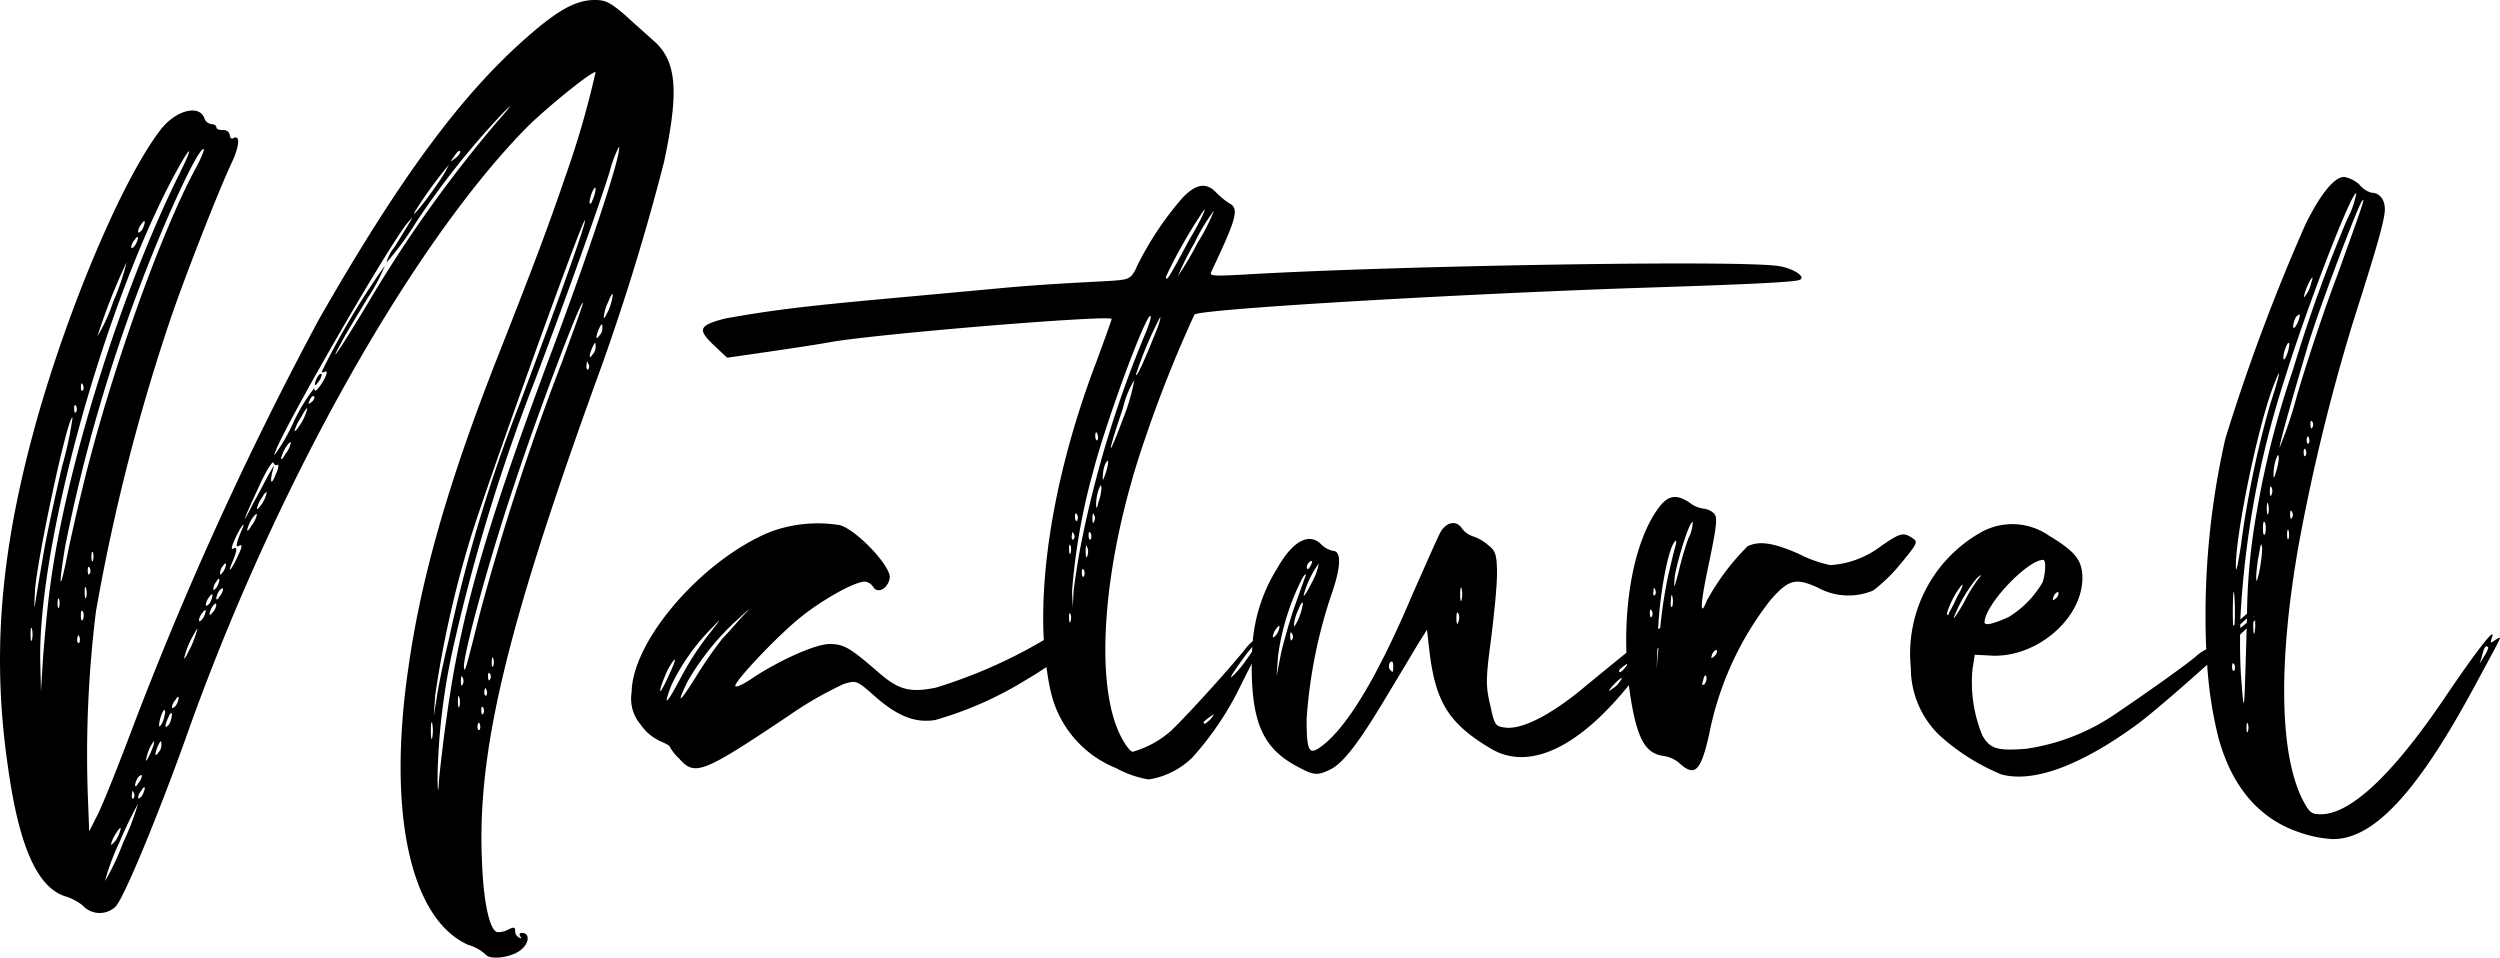 <svg xmlns="http://www.w3.org/2000/svg" width="172.771" height="66.189" viewBox="0 0 172.771 66.189"><g transform="translate(-81.201 -486.941)"><path d="M127.094,498.122c1.04-4.888.884-6.968-.728-8.372-.468-.416-1.4-1.248-2.029-1.82-.987-.832-1.3-.989-2.027-.989-1.3,0-2.549.677-4.785,2.653-4.472,3.952-8.684,9.62-14.3,19.449a239.582,239.582,0,0,0-13.053,28.7c-.988,2.6-2.028,5.2-2.339,5.72l-.469.936-.1-2.652a80.135,80.135,0,0,1,.573-12.585,137.5,137.5,0,0,1,5.2-20.332c1.092-3.173,3.328-8.841,4.16-10.609.572-1.2.624-2.028.1-1.716-.1.052-.208-.052-.208-.208a.42.42,0,0,0-.467-.364c-.26,0-.468-.052-.468-.208,0-.1-.156-.208-.364-.208a.6.6,0,0,1-.468-.416c-.364-.988-2.08-.52-3.12.936-2.7,3.588-6.553,12.845-8.685,20.749-2.34,8.632-2.86,15.652-1.768,23.141.78,5.616,2.08,8.476,4.108,9a4.064,4.064,0,0,1,1.04.572,1.591,1.591,0,0,0,2.288.1c.572-.572,2.912-6.24,4.837-11.6,6.084-17.265,15.652-34.27,23.712-42.382,1.509-1.456,4.421-3.8,4.629-3.692a62.876,62.876,0,0,1-2.132,7.332c-1.145,3.381-2.393,6.656-4.732,12.585-3.277,8.372-5.2,14.976-6.085,21.32-1.456,9.985.156,17.317,4.16,19.085a2.829,2.829,0,0,1,1.2.676c.313.364,1.716.208,2.393-.312.624-.468.675-1.2.1-1.2-.156,0-.208.1-.1.26.1.1.051.156-.105.052a.487.487,0,0,1-.26-.468c0-.26-.1-.26-.52-.052a1.411,1.411,0,0,1-.728.156c-.52-.156-.936-2.08-1.04-4.784-.364-7.54,1.613-15.913,7.748-32.917A159.9,159.9,0,0,0,127.094,498.122ZM83.412,531.144c-.052.208-.1.051-.1-.365s.052-.572.1-.364A1.723,1.723,0,0,1,83.412,531.144Zm3.952-4.525c-.052.1-.1-.052-.1-.26q0-.39.157-.156C87.468,526.359,87.468,526.567,87.364,526.619Zm.261-.936c-.053.156-.105,0-.105-.26,0-.312.052-.416.105-.312A1.088,1.088,0,0,1,87.625,525.683ZM91,502.386c.1-.155.208-.208.208-.1a1.541,1.541,0,0,1-.208.573c-.156.155-.259.208-.259.1A1.093,1.093,0,0,1,91,502.386Zm-.467,1.093c.1-.157.208-.208.208-.105a1.37,1.37,0,0,1-.208.521c-.157.208-.261.259-.261.1A.963.963,0,0,1,90.537,503.479Zm-.573,1.559a17.149,17.149,0,0,1-.936,2.756,11.777,11.777,0,0,1-1.092,2.393A40.978,40.978,0,0,1,89.964,505.038Zm-3.016,8.528c.053.157.053.313-.052.365-.052.1-.1-.052-.1-.26C86.793,513.411,86.844,513.358,86.948,513.566Zm-.468,1.457c.052.156.052.364-.052.416-.052.1-.1-.052-.1-.26Q86.324,514.789,86.48,515.023Zm-2.86,12.74c.156-2.236,2.288-12.22,2.6-11.96a24.664,24.664,0,0,1-.728,3.38c-.416,1.82-1.04,4.576-1.3,6.136-.26,1.508-.52,3.068-.572,3.432S83.568,528.648,83.62,527.763Zm.572,4.421-.156,2.547-.052-2.236c-.1-8.008,4.368-24.232,9.205-33.333,1.195-2.236,1.508-2.392.416-.208-3.953,7.956-7.853,20.229-8.945,28.6C84.5,528.7,84.3,530.779,84.192,532.184Zm1.092-3.277c-.052.157-.1,0-.1-.259,0-.313.052-.417.1-.313A1.068,1.068,0,0,1,85.284,528.907Zm.468-3.068c-.468,2.184-.468,1.456-.052-1.092a113.159,113.159,0,0,1,6.917-22.361c1.351-3.12,2.391-5.148,2.652-5.148.1,0-.156.624-.52,1.3C92.3,503.01,88.716,513.1,86.9,520.691,86.428,522.615,85.908,524.955,85.752,525.839Zm.936,5.513c-.1.1-.156-.053-.156-.261.053-.26.1-.312.156-.155A.557.557,0,0,1,86.688,531.352Zm.26-1.613c-.1.157-.155.052-.155-.259s.051-.416.155-.261A.87.87,0,0,1,86.948,529.739Zm.208-1.508c-.052.156-.1,0-.1-.364s.052-.468.1-.26A1.226,1.226,0,0,1,87.156,528.231Zm25.429-30.473c.156-.26.364-.468.416-.364.052.052-.052.26-.312.468C112.273,498.174,112.273,498.174,112.585,497.758Zm-2.7,3.8a27.885,27.885,0,0,1,2.34-3.224,8.668,8.668,0,0,1-.78,1.3C110.609,500.878,109.517,502.178,109.881,501.554ZM96.153,527.139c.1-.208.208-.26.208-.1a1.366,1.366,0,0,1-.208.52c-.156.156-.208.208-.208.1A.841.841,0,0,1,96.153,527.139ZM90.745,540.66c.155-.156.259-.208.259-.1a.975.975,0,0,1-.259.52c-.105.208-.208.26-.208.1A1.329,1.329,0,0,1,90.745,540.66Zm-.416,1.144c0-.208.051-.26.1-.1a.386.386,0,0,1,0,.416C90.329,542.168,90.276,542.064,90.329,541.8Zm-1.093,2.7c.156-.26.312-.416.312-.312a2.636,2.636,0,0,1-.312.78c-.208.26-.363.416-.363.312A2.327,2.327,0,0,1,89.236,544.508Zm.469.676a16.549,16.549,0,0,1-1.248,2.652,15.258,15.258,0,0,1,.987-2.652,27.385,27.385,0,0,1,1.3-2.7A18.649,18.649,0,0,1,89.705,545.184ZM91,541.96c-.156.156-.259.208-.259.1a.967.967,0,0,1,.259-.52c.1-.208.208-.26.208-.1A1.75,1.75,0,0,1,91,541.96Zm.781-3.433a6.568,6.568,0,0,1-.365.832c-.156.261-.156.157-.051-.208a2.491,2.491,0,0,1,.363-.832C91.888,538.06,91.888,538.164,91.785,538.527Zm.363.416c-.26.416-.26.053,0-.519.156-.313.208-.313.208-.105A.759.759,0,0,1,92.148,538.943Zm.261-2.027c-.157.26-.208.312-.208.1a2.483,2.483,0,0,1,.208-.781c.1-.259.208-.311.208-.1A2.533,2.533,0,0,1,92.409,536.916Zm.467.1c-.312.364-.312.051,0-.573.105-.259.209-.311.209-.1A1.681,1.681,0,0,1,92.876,537.02Zm.468-1.3c-.155.156-.259.208-.259.1a.975.975,0,0,1,.259-.519c.1-.208.208-.26.208-.105A1.331,1.331,0,0,1,93.344,535.72Zm1.456-5.149a6.572,6.572,0,0,1-.571,1.405c-.208.467-.364.624-.261.311a5.763,5.763,0,0,1,.573-1.4C94.8,530.415,94.9,530.259,94.8,530.571Zm.416-.883c-.155.208-.259.259-.259.1a.972.972,0,0,1,.259-.519c.1-.157.208-.208.208-.1A1.338,1.338,0,0,1,95.216,529.688Zm.208-.937a1.1,1.1,0,0,1,.261-.572c.1-.156.208-.208.208-.1a1.553,1.553,0,0,1-.208.573C95.529,528.8,95.424,528.856,95.424,528.751Zm.469.521c-.1.155-.208.208-.208.1a1.346,1.346,0,0,1,.208-.519c.155-.208.26-.261.26-.105A.979.979,0,0,1,95.893,529.272Zm.468-1.093c-.105.208-.208.26-.208.1a1.334,1.334,0,0,1,.208-.52c.156-.156.26-.208.26-.1A.97.97,0,0,1,96.361,528.179Zm.26-1.716c-.157.208-.208.26-.208.1a.835.835,0,0,1,.208-.52c.1-.156.208-.208.208-.1A1.35,1.35,0,0,1,96.621,526.463Zm1.3-2.912c-.416.988-.467,1.3-.155,1.092.208-.1.155.156-.1.676-.365.832-.781,1.4-.468.624.416-.936.416-1.248.156-1.092-.208.1-.156-.1.1-.676C97.817,523.343,98.233,522.823,97.92,523.551Zm.677-.312c-.156.312-.312.468-.312.312a3.221,3.221,0,0,1,.312-.728c.208-.312.363-.416.363-.312A1.83,1.83,0,0,1,98.6,523.239Zm.728-1.508c-.208.312-.365.468-.365.364a1.966,1.966,0,0,1,.365-.78c.156-.312.312-.416.312-.312A2.473,2.473,0,0,1,99.325,521.731Zm.988-2.132c-.312.832-.468.832-.312.052l.156-.572-.364.624c-.208.364-.676,1.3-1.092,2.028-.936,1.872-.676,1.144.416-1.2.468-1.04.936-1.768.988-1.612s.156.208.26.156C100.469,518.975,100.469,519.235,100.313,519.6Zm.624-1.3c-.156.312-.312.468-.312.312a3.221,3.221,0,0,1,.312-.728c.208-.312.364-.468.364-.312A1.836,1.836,0,0,1,100.937,518.3Zm1.092-2.132c-.26.416-.468.676-.468.52a3.63,3.63,0,0,1,.468-.936c.208-.416.416-.676.416-.572A4.026,4.026,0,0,1,102.029,516.167Zm.728-1.456c-.26.208-.26.208-.156-.1.1-.208.208-.363.312-.259C102.965,514.4,102.913,514.555,102.757,514.711Zm12.844-19.4a89.858,89.858,0,0,0-9,12.636c-1.976,3.277-2.808,4.473-1.768,2.6.26-.521,1.092-1.872,1.82-3.069A12.348,12.348,0,0,0,107.8,505.3a53.627,53.627,0,0,0-4.368,7.333c0,.052.1.052.208,0,.312-.156.052.468-.364,1.04-.26.311-.312.364-.364.1a12.282,12.282,0,0,0-1.4,2.289,12.593,12.593,0,0,1-1.352,2.34c-.052-.728,8.008-14.716,9.256-16.121.416-.468.468-.572-.936,1.716a2.934,2.934,0,0,0-.572,1.092,20.166,20.166,0,0,0,2.028-2.756,55.7,55.7,0,0,1,6.032-7.592C116.693,494.014,116.589,494.17,115.6,495.314Zm7.021,14.821c-.26.416-.26.052,0-.521.156-.311.208-.311.208-.1A.768.768,0,0,1,122.622,510.135Zm.624-1.716c-.208.416-.312.624-.312.416a3.041,3.041,0,0,1,.312-1.041c.156-.416.312-.624.312-.468A4.547,4.547,0,0,1,123.246,508.419Zm-1.092-8.269c.156-.26.208-.312.208-.1a2.257,2.257,0,0,1-.208.728c-.1.312-.208.312-.208.1A2.611,2.611,0,0,1,122.154,500.15ZM111.077,537.9c-.052.261-.1.053-.1-.467s.052-.728.1-.468A2.822,2.822,0,0,1,111.077,537.9Zm.1-1.456.1-1.456a73.488,73.488,0,0,1,2.444-10.868c1.04-3.432,7.8-22.257,7.9-21.945.1.156-1.664,5.1-4.471,12.585a103.842,103.842,0,0,0-4.941,16.432c-.364,1.456-.728,3.277-.832,4Zm.832.469c-.208,1.508-.416,3.328-.468,3.952-.052.988-.1.884-.1-.469a45.262,45.262,0,0,1,1.04-8.528A129.81,129.81,0,0,1,118.2,513.15c2.236-5.927,4.576-12.48,5.148-14.4a8.258,8.258,0,0,1,.624-1.664c.26.26-1.976,7.072-4.993,15.081C114.561,524.071,112.949,529.843,112.013,536.916Zm.936-1.144c-.052.156-.1,0-.1-.365s.052-.468.1-.259A1.263,1.263,0,0,1,112.949,535.772Zm.208-1.508c-.052.155-.1.051-.1-.261s.052-.416.1-.26A.474.474,0,0,1,113.157,534.264Zm1.2,3.12c-.1.052-.156-.052-.156-.26.053-.261.1-.312.156-.156A.556.556,0,0,1,114.353,537.384Zm.208-1.092c-.052.1-.1-.053-.1-.261,0-.259.051-.311.155-.155C114.666,536.031,114.666,536.239,114.561,536.292Zm.26-1.3c-.1.1-.155-.052-.155-.26.051-.259.1-.312.155-.1A.419.419,0,0,1,114.821,534.991Zm.208-1.04c-.052.052-.1-.052-.1-.311,0-.208.052-.261.157-.105A.394.394,0,0,1,115.029,533.951Zm.261-.988c-.053.156-.105.053-.105-.26s.052-.416.105-.26A.9.9,0,0,1,115.29,532.963Zm4.732-20.956a173.252,173.252,0,0,0-5.669,17.368c-.988,3.952-1.04,4.108-1.092,3.692-.051-.936,1.821-7.7,3.432-12.48,1.612-4.94,4.732-13.156,4.785-12.689C121.478,508.055,120.8,509.875,120.022,512.007Zm1.819.468c-.051.051-.155-.1-.1-.312,0-.261.052-.312.1-.1A.312.312,0,0,1,121.841,512.475Zm.313-1.56c.156-.312.208-.364.208-.1a.765.765,0,0,1-.208.624C121.894,511.851,121.894,511.486,122.154,510.915Z"/><path d="M103.173,512.942a1.353,1.353,0,0,0-.208.521c0,.156.1.1.208-.105a.967.967,0,0,0,.26-.519C103.433,512.734,103.329,512.734,103.173,512.942Z"/><path d="M213.36,524.123c-.624-.416-.832-.364-2.184.572a6.447,6.447,0,0,1-3.484,1.3,8.6,8.6,0,0,1-2.184-.78c-1.664-.728-2.7-.936-3.536-.52a16.3,16.3,0,0,0-2.808,3.744c-.52,1.3-.468.26.156-2.652.52-2.5.572-3.068.364-3.328a1.214,1.214,0,0,0-.728-.364,1.925,1.925,0,0,1-.988-.416c-.936-.624-1.508-.52-2.184.416-1.517,2.091-2.319,5.93-2.184,9.959-.826.665-1.9,1.54-3.275,2.677-2.08,1.665-3.9,2.6-5.045,2.5-.728-.1-.779-.1-1.092-1.56-.312-1.3-.312-1.82.052-4.524.208-1.664.416-3.693.416-4.525,0-1.3-.1-1.612-.571-1.976a3.1,3.1,0,0,0-1.041-.624,1.6,1.6,0,0,1-.78-.52c-.364-.624-1.092-.52-1.508.208-.208.364-1.04,2.288-1.924,4.264-2.392,5.669-4.472,9.1-6.188,10.453-.988.78-1.144.519-1.144-1.82a34.1,34.1,0,0,1,1.768-8.737c.624-1.82.624-2.86.052-2.86a1.644,1.644,0,0,1-.78-.416c-.832-.884-1.976-.312-3.068,1.612a11.4,11.4,0,0,0-1.694,5.039,3.625,3.625,0,0,0-.542.577c-1.3,1.613-4.264,4.836-5.1,5.617a6.835,6.835,0,0,1-2.652,1.456c-.156,0-.468-.416-.728-.884-2.028-3.641-1.352-12.273,1.56-20.7a87.511,87.511,0,0,1,3.432-8.632c.364-.365,16.9-1.353,30.057-1.821,8.165-.259,11.389-.416,11.753-.572.468-.156-.26-.727-1.3-.935-2.08-.469-26.833-.053-37.181.571-1.925.1-2.288.1-2.185-.155,1.769-3.744,1.977-4.421,1.248-4.785a5.451,5.451,0,0,1-.884-.728c-.675-.728-1.4-.624-2.34.364a22.174,22.174,0,0,0-3.12,4.68c-.312.728-.52.936-1.144.988-.416.1-4.17.183-8.321.572-10.884,1.021-14.1,1.2-19.038,2.1-1.768.468-1.925.728-.78,1.82l.935.884s5.429-.766,7.01-1.055c3.017-.572,19.57-1.932,19.57-1.621,0,.053-.468,1.353-1.04,2.912-2.681,7-3.942,13.955-3.652,19.279a34.62,34.62,0,0,1-7.475,3.291c-1.821.363-2.6.155-4.109-1.2-1.819-1.56-2.235-1.82-3.223-1.82-.937,0-3.277,1.04-5.149,2.236-.675.468-1.248.781-1.352.676-.208-.156,2.5-3.068,4.213-4.524,1.456-1.248,3.952-2.7,4.732-2.7a.786.786,0,0,1,.571.364c.313.52,1.04.1,1.145-.624.1-.78-2.236-3.276-3.433-3.64a9.43,9.43,0,0,0-4.836.468c-4.68,1.924-9.516,7.488-9.568,11.076a2.749,2.749,0,0,0,.624,2.237,3.311,3.311,0,0,0,1.352,1.144c.364.155.676.312.676.416a3.263,3.263,0,0,0,.624.779c1.092,1.248,1.612,1.04,7.592-2.963a24.927,24.927,0,0,1,3.8-2.185c.884-.26.884-.26,2.235.937,1.509,1.3,2.7,1.768,4.057,1.56a24.844,24.844,0,0,0,6.344-2.809c.495-.289.951-.578,1.361-.857.081.588.176,1.157.3,1.689a7.487,7.487,0,0,0,4.524,5.3,7.06,7.06,0,0,0,2.236.779,5.506,5.506,0,0,0,3.016-1.507,21.083,21.083,0,0,0,3.328-4.941c.187-.373.485-.968.783-1.553,0,.051,0,.1,0,.149,0,3.9.78,5.669,3.068,6.917,1.248.676,1.456.676,2.34.26s1.976-1.821,3.9-5.044c.884-1.456,1.872-3.12,2.184-3.641l.624-.988.156,1.4c.416,3.536,1.3,5.045,4.16,6.761,2.632,1.656,6.086.071,9.634-4.33.041.335.087.669.142,1,.467,2.807,1.04,3.744,2.288,3.9a2.112,2.112,0,0,1,1.092.52c1.04.936,1.456.52,2.028-2.029a21.816,21.816,0,0,1,4.264-9.308c1.248-1.4,1.716-1.508,3.224-.832a4.414,4.414,0,0,0,3.848.208,11.139,11.139,0,0,0,1.872-1.82C213.724,524.487,213.776,524.383,213.36,524.123Zm-85.956,9c.572-.988.572-.676.052.416a10.645,10.645,0,0,1-.572,1.145C126.676,534.835,127.092,533.743,127.4,533.119Zm.208,1.145a14.479,14.479,0,0,1,2.86-4.005c.624-.676.572-.571-.208.416a20.236,20.236,0,0,0-2.028,3.12C127.248,535.668,126.988,535.876,127.612,534.264Zm1.664-.521c-1.144,1.821-1.352,1.925-.572.313a17.823,17.823,0,0,1,3.536-4.368c.677-.624.936-.832.52-.416s-1.092,1.248-1.612,1.767A29.6,29.6,0,0,0,129.276,533.743Zm29.484-17.732c-1.092,2.912-1.04,2.34.052-.884a6.337,6.337,0,0,1,.78-1.924A13.945,13.945,0,0,1,158.76,516.011ZM165.1,501.5a13.529,13.529,0,0,1-1.144,2.236,20.411,20.411,0,0,1-1.352,2.288,19.283,19.283,0,0,1,1.144-2.288A12.437,12.437,0,0,1,165.1,501.5Zm-.728,0c.26-.312-.156.624-.988,2.028-1.508,2.808-1.56,2.861-1.612,2.548A33.733,33.733,0,0,1,164.376,501.5ZM161,510.083c-.728,1.819-1.248,2.964-1.3,2.756a25.615,25.615,0,0,1,1.664-3.952C161.464,508.782,161.308,509.355,161,510.083Zm-3.952,6.864a.57.57,0,0,1,0,.416c-.1.052-.156-.1-.156-.312C156.888,516.791,156.992,516.739,157.044,516.947Zm-1.4,5.564a.556.556,0,0,1,0,.416c-.1.052-.156-.052-.156-.26Q155.484,522.277,155.64,522.511Zm-.364,1.4c0-.208.052-.26.1-.1a.315.315,0,0,1,0,.416C155.328,524.279,155.224,524.175,155.276,523.915Zm-.1.728a.882.882,0,0,1,0,.52c-.052.156-.1.052-.1-.26C155.068,524.643,155.12,524.487,155.172,524.643Zm0,4.732a.885.885,0,0,1,0,.521c-.052.155-.1.051-.1-.261C155.068,529.375,155.12,529.219,155.172,529.375Zm.208-1.456-.052.988-.052-1.092a43.044,43.044,0,0,1,1.456-8.268c.832-3.276,3.588-10.765,3.952-10.765.1,0-.052.521-.312,1.145a76.183,76.183,0,0,0-4.524,14.872C155.64,525.995,155.432,527.4,155.38,527.919Zm.728-1.144c-.1.1-.156-.052-.156-.26q0-.39.156-.156A.556.556,0,0,1,156.108,526.775Zm.208-1.352c-.052.156-.1-.052-.1-.416,0-.312.052-.468.1-.26A.769.769,0,0,1,156.316,525.423Zm.26-1.2q-.156.078-.156-.312c0-.208.052-.26.156-.1A.57.57,0,0,1,156.576,524.227Zm.208-1.2c-.052.156-.1.052-.1-.26s.052-.416.1-.26A.472.472,0,0,1,156.784,523.031Zm.312-1.352c-.1.468-.156.468-.156.1a3.2,3.2,0,0,1,.156-.936c.156-.416.208-.468.208-.1A3.4,3.4,0,0,1,157.1,521.679Zm.312-1.82a2.356,2.356,0,0,1,.156-.832c.156-.26.208-.312.208-.1a3.808,3.808,0,0,1-.208.832C157.408,520.171,157.408,520.223,157.408,519.859Zm14.352,5.876c.1-.052.156.052.052.208-.156.364-.312.468-.312.156A.538.538,0,0,1,171.76,525.735ZM164.9,536.6c-.311.312-.52.467-.52.259,0-.051.209-.208.417-.363C165.156,536.239,165.156,536.239,164.9,536.6Zm2.393-4a7.1,7.1,0,0,1-.989,1.143c-.1,0,.1-.311,1.04-1.612.159-.194.291-.352.408-.488-.007.112-.018.216-.024.331C167.6,532.169,167.454,532.38,167.289,532.6Zm1.871-1.664a1.1,1.1,0,0,1,.259-.573c.1-.156.208-.208.208-.1a1.334,1.334,0,0,1-.208.52C169.264,530.987,169.16,531.039,169.16,530.936Zm.259,2.755.1-1.4a16.645,16.645,0,0,1,1.664-5.356c.208-.364.312-.416.208-.1-.1.26-.416,1.144-.728,2.029s-.728,2.339-.936,3.223Zm1.041-2.5c-.052.052-.1-.051-.1-.312s.052-.312.156-.1A.392.392,0,0,1,170.46,531.2Zm.468-1.456c-.208.416-.312.573-.312.416a3.229,3.229,0,0,1,.312-1.091c.156-.416.312-.573.312-.416A4.524,4.524,0,0,1,170.928,529.739Zm.364-1.664a6.575,6.575,0,0,1,1.04-2.184,4.164,4.164,0,0,1-.468,1.3C171.552,527.815,171.292,528.231,171.292,528.075Zm5.928,5.1a.489.489,0,0,1,.052-.468c.156-.1.208,0,.208.26C177.48,533.432,177.48,533.483,177.22,533.171ZM181.952,530c-.052.156-.1,0-.1-.364s.052-.468.156-.26A.846.846,0,0,1,181.952,530Zm.26-1.612c-.052.208-.1.052-.1-.364s.052-.572.1-.416A1.97,1.97,0,0,1,182.212,528.387Zm13.26-.572c0-.26.052-.312.1-.156a.39.39,0,0,1,0,.416C195.472,528.127,195.419,528.023,195.472,527.815Zm-.1,1.352c.051.156.051.364-.052.416-.052.052-.1-.052-.1-.311C195.211,529.064,195.264,529.011,195.368,529.167Zm1.612-4.836c.052-.1.1.052,0,.364s-.312,1.248-.52,2.132a32.416,32.416,0,0,0-.531,3.544.241.241,0,0,0-.04-.008.377.377,0,0,0-.1.041C195.907,527.873,196.519,524.69,196.98,524.331Zm-4,9.933a3.341,3.341,0,0,1-.572.416c-.052,0,.1-.208.311-.416a2.661,2.661,0,0,1,.521-.469C193.34,533.795,193.185,534,192.977,534.264Zm.571-1.248c-.259.363-.467.467-.467.259a1.6,1.6,0,0,1,.416-.364c.062-.044.1-.07.14-.1l.006.091Zm2.186-1.235c.026-.03.053-.064.077-.092l-.131,1.482Zm1.038-2.925c-.1.1-.156-.053-.1-.417,0-.364.052-.468.1-.26A1.484,1.484,0,0,1,196.772,528.856Zm1.092-4.681a21.186,21.186,0,0,0-.676,2.34c-.312,1.144-.312,1.2-.26.312.156-1.092,1.04-3.952,1.248-3.8A2.506,2.506,0,0,1,197.864,524.175Zm1.144,10.036c-.208.156-.208.053-.1-.312.052-.259.156-.364.208-.208A.639.639,0,0,1,199.008,534.211Zm.676-1.924c-.26.208-.26.156-.156-.156.1-.208.26-.312.312-.26C199.892,531.976,199.84,532.131,199.684,532.287Z"/><path d="M253.608,531.2c-.312.208-.312.208-.208-.156.364-.935-.884.624-3.276,4.16-3.588,5.305-6.5,8.009-8.529,8.009-.624,0-.78-.1-1.2-.884-1.664-3.12-1.768-9.516-.364-17.577a137.228,137.228,0,0,1,3.8-15.6c1.507-4.733,2.183-6.969,2.183-7.749,0-.676-.364-1.144-.935-1.144a1.681,1.681,0,0,1-.832-.572,2.178,2.178,0,0,0-1.04-.52c-.677,0-1.613,1.144-2.653,3.224a135.5,135.5,0,0,0-5.564,14.873,55.123,55.123,0,0,0-1.319,14.555,2.876,2.876,0,0,0-.76.525c-.884.728-3.536,2.6-5.617,4.005a14.633,14.633,0,0,1-6.084,2.34c-1.976.156-2.5,0-3.016-.936a9.645,9.645,0,0,1-.676-4.577l.156-.987.989.051c3.171.26,6.448-2.5,6.448-5.356,0-1.2-.468-1.82-2.288-2.912a4.441,4.441,0,0,0-4.784-.208,9.625,9.625,0,0,0-4.785,9.308,6.491,6.491,0,0,0,1.976,4.681,14.8,14.8,0,0,0,4.265,2.7c2.235.624,5.564-.624,9.516-3.536,1.065-.816,2.96-2.452,4.725-4.039a28.013,28.013,0,0,0,.786,5.079c.936,3.38,2.808,5.564,5.564,6.5a8.6,8.6,0,0,0,2.236.468c2.808.1,5.825-3.068,9.724-10.244,1.04-1.925,1.925-3.536,1.925-3.641C253.972,530.987,253.816,531.039,253.608,531.2Zm-30.473-3.068c.105-.208.261-.312.313-.26s0,.26-.156.416C223.032,528.491,223.032,528.439,223.135,528.127Zm-.727-2.5c.208,0,.156.988-.052,1.56a6.869,6.869,0,0,1-2.341,2.392c-1.04.468-1.664.624-1.664.364C218.351,528.751,221.315,525.631,222.408,525.631Zm-6.657,3.692a5.874,5.874,0,0,1,1.041-1.976c.1,0-.053.364-.313.78a11.465,11.465,0,0,1-.572,1.145C215.855,529.48,215.8,529.531,215.751,529.323Zm.468.312a10.012,10.012,0,0,1,1.613-2.756c.311-.26.363-.26.1.052a10.313,10.313,0,0,0-.988,1.612C216.531,529.272,216.219,529.739,216.219,529.635Zm23.14-5.46c-.052.1-.1,0-.1-.312,0-.26.052-.416.1-.26A1.068,1.068,0,0,1,239.359,524.175Zm.208-1.4c-.052.052-.1-.052-.1-.312s.052-.312.156-.1A.393.393,0,0,1,239.567,522.771Zm.936-4.316c-.052.052-.1-.052-.1-.26q0-.39.156-.156C240.607,518.2,240.607,518.4,240.5,518.455Zm.26-.884c-.1.1-.156-.052-.156-.26.052-.26.1-.312.156-.1A.426.426,0,0,1,240.763,517.571Zm.208-1.04c-.052.052-.1-.052-.1-.312,0-.208.052-.26.156-.1A.393.393,0,0,1,240.971,516.531Zm3.069-16.225a6.2,6.2,0,0,1-.624,1.768,104.368,104.368,0,0,0-3.745,10.4,62.917,62.917,0,0,0-2.5,9.776,42.9,42.9,0,0,0-.683,7.1c-.141.12-.294.252-.462.4A64.593,64.593,0,0,1,239.1,513.1C240.711,507.9,243.779,500.046,244.04,500.306Zm-8.016,29.785c.135-.131.291-.274.458-.418q0,.152-.009.309c-.186.148-.338.267-.454.354C236.02,530.254,236.022,530.173,236.024,530.091Zm.969-.532-.048.04C236.958,529.531,236.975,529.523,236.993,529.559Zm.13-2.784a10.539,10.539,0,0,1,.208-1.612c.1-.676.156-.78.208-.312a10.538,10.538,0,0,1-.208,1.612C237.175,527.191,237.123,527.243,237.123,526.775Zm.468-3.328c0-.416.052-.572.156-.364a1.718,1.718,0,0,1,0,.728C237.643,524.019,237.591,523.863,237.591,523.447Zm.364-.988c-.052.1-.1-.052-.1-.416,0-.312.052-.468.1-.26A1.479,1.479,0,0,1,237.955,522.459Zm2.548-15.341a4.374,4.374,0,0,1,.364-.832c.156-.26.208-.208.052.208a2.029,2.029,0,0,1-.364.832C240.4,507.586,240.4,507.482,240.5,507.118Zm-.624,1.717c.156-.156.26-.208.26-.1-.052.416-.416,1.091-.468.78A1.694,1.694,0,0,1,239.879,508.835Zm-.676,2.027c.1-.259.208-.311.208-.1a2.5,2.5,0,0,1-.208.78c-.1.26-.208.312-.208.1A2.51,2.51,0,0,1,239.2,510.862Zm-.832,2.6c.52-1.353.416-.729-.26,1.351-.312,1.041-.832,3.069-1.144,4.577-.312,1.456-.728,3.8-.884,5.148-.208,1.352-.364,2.08-.364,1.612C235.667,523.967,237.279,516.167,238.371,513.463Zm-2.756,14.664a15.545,15.545,0,0,1,.012,1.98l-.1.083c-.013-.232-.021-.578-.021-1.023C235.511,527.971,235.563,527.5,235.615,528.127Zm0,5.148c-.1.1-.156-.051-.156-.259q0-.391.156-.157A.555.555,0,0,1,235.615,533.275Zm.468.52c-.068-.969-.083-1.978-.073-3,.156-.147.311-.293.452-.428-.005.2-.01.408-.015.624C236.291,536.447,236.291,536.447,236.083,533.795Zm.468,3.692c-.052.157-.1,0-.1-.259,0-.312.052-.416.1-.26A.878.878,0,0,1,236.551,537.487Zm.468-6.864c-.052.26-.1.052-.1-.519,0-.073,0-.125.005-.185l.12-.118A3.213,3.213,0,0,1,237.019,530.623Zm1.144-9.464c-.052.156-.1,0-.1-.26,0-.312.052-.416.1-.312A.563.563,0,0,1,238.163,521.159Zm.312-1.56c-.1.416-.156.416-.156.1a3.533,3.533,0,0,1,.156-.988c.156-.416.208-.416.208-.1A3.739,3.739,0,0,1,238.475,519.6Zm.26-1.716c0-.26.624-2.548,1.872-6.76.624-2.236,3.433-9.673,3.8-10.245.312-.468.156,0-1.664,5.044-.936,2.444-2.184,6.241-2.808,8.373A28.289,28.289,0,0,1,238.735,517.883Zm14.144,14.4-.311.521.156-.521c.155-.624.26-.78.416-.624C253.192,531.715,253.087,531.976,252.879,532.287Z"/></g></svg>